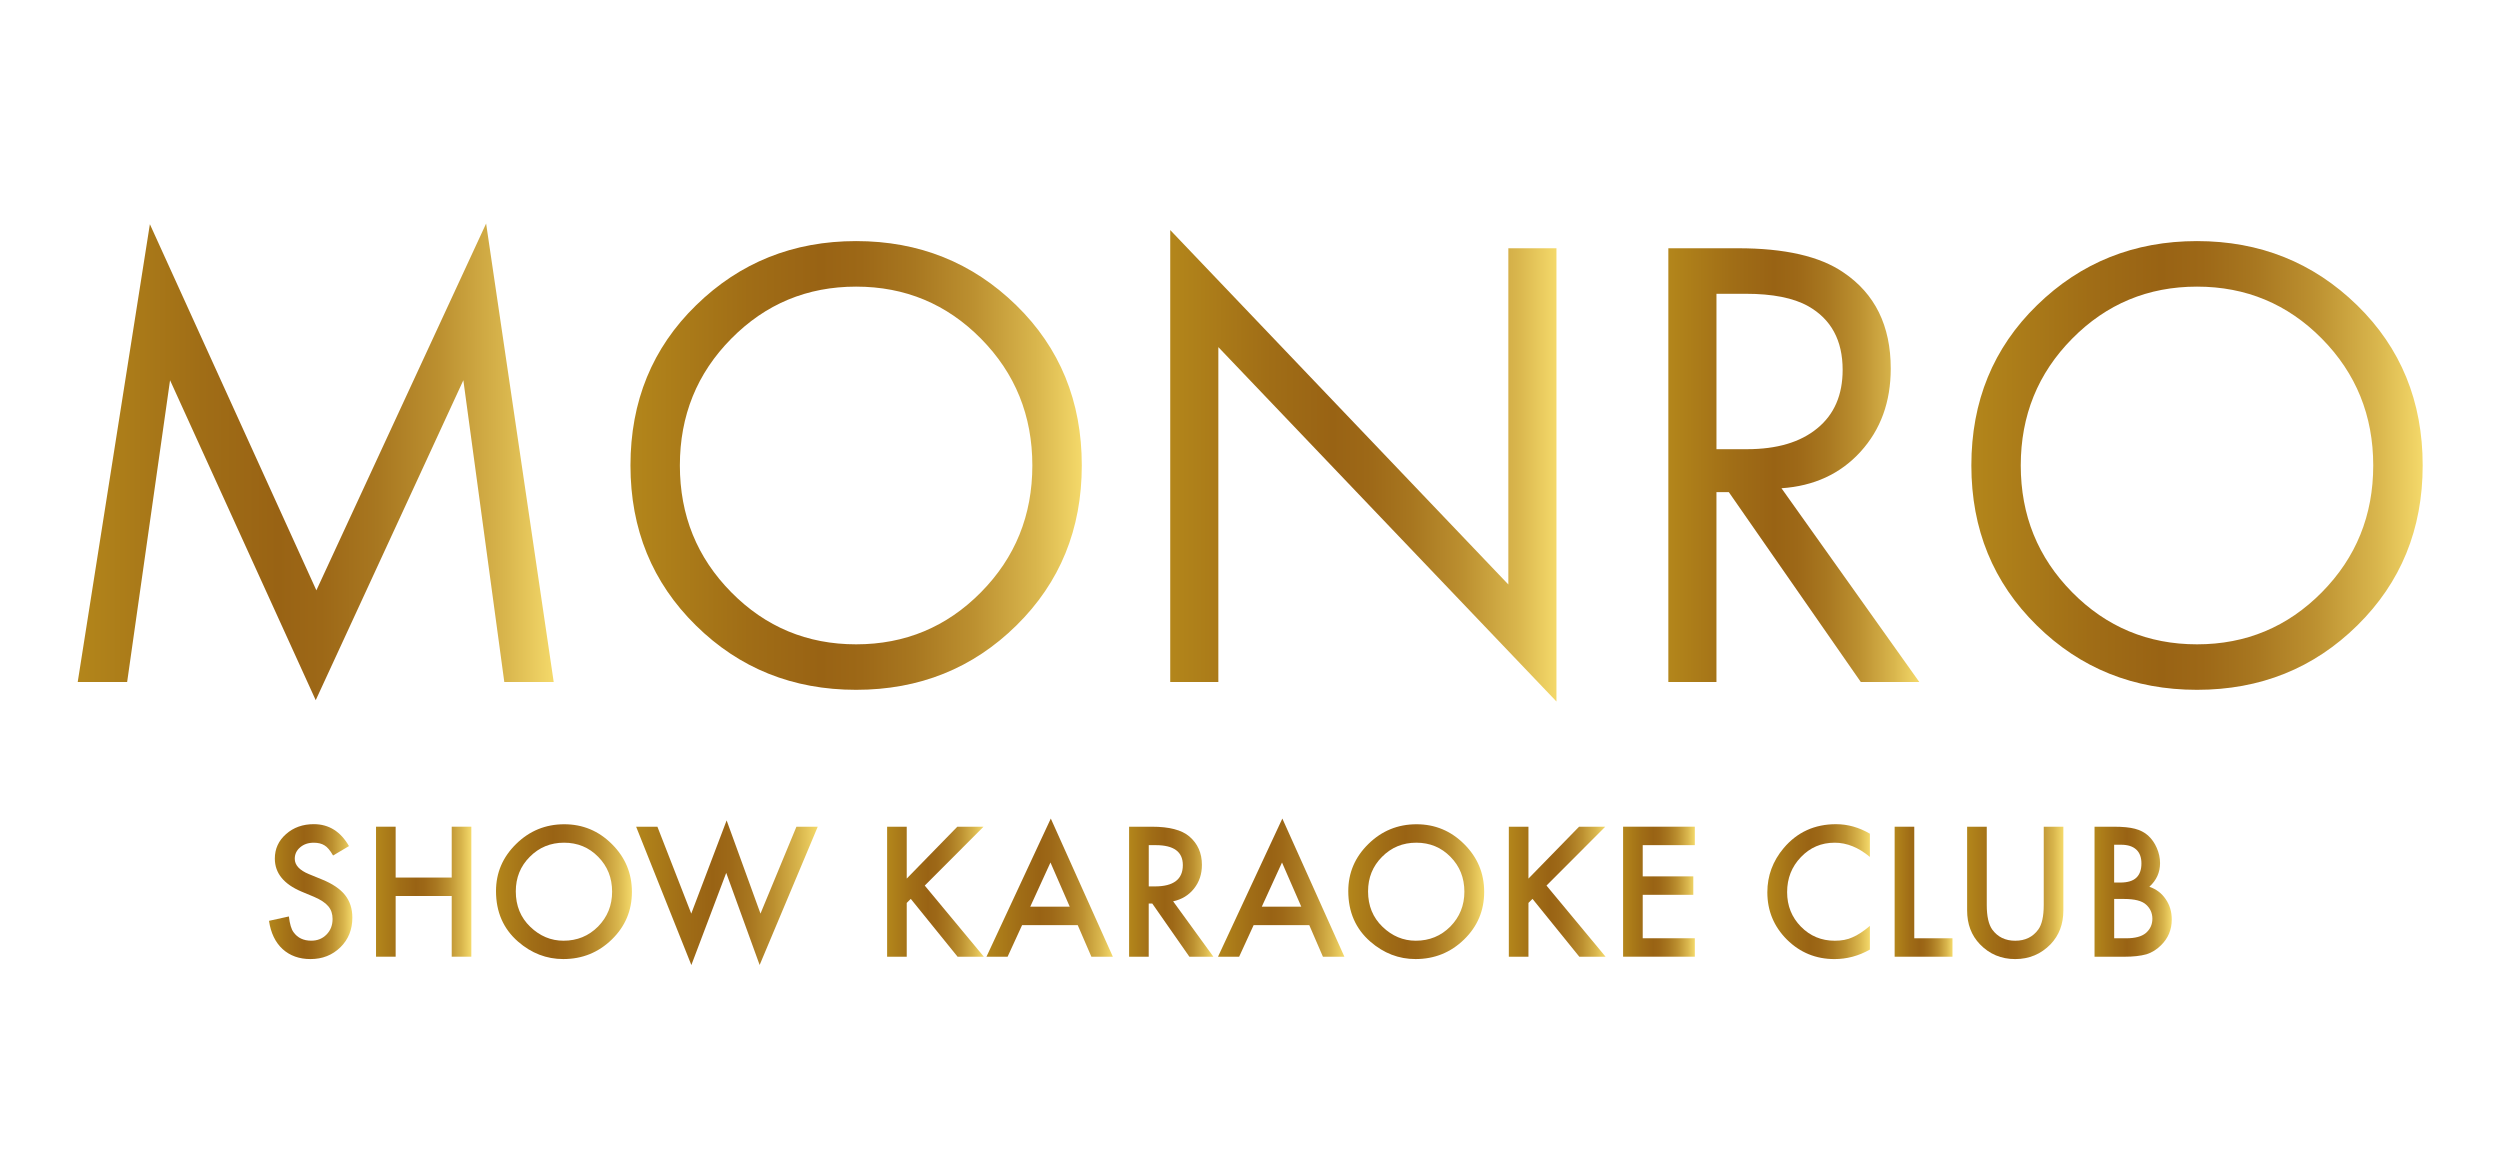<?xml version="1.0" encoding="utf-8"?>
<!-- Generator: Adobe Illustrator 25.4.1, SVG Export Plug-In . SVG Version: 6.00 Build 0)  -->
<svg version="1.1" xmlns="http://www.w3.org/2000/svg" xmlns:xlink="http://www.w3.org/1999/xlink" x="0px" y="0px"
	 viewBox="0 0 1334.41 617.39" style="enable-background:new 0 0 1334.41 617.39;" xml:space="preserve">
<style type="text/css">
	.st0{fill:url(#SVGID_1_);}
	.st1{fill:url(#SVGID_00000165927117099018191280000003953794491128354692_);}
	.st2{fill:url(#SVGID_00000070839092870969688130000014183258009870111386_);}
	.st3{fill:url(#SVGID_00000024694993010834757970000003594896567538005148_);}
	.st4{fill:url(#SVGID_00000155867109674331947970000017321790534117730466_);}
	.st5{fill:url(#SVGID_00000047748177172616454220000006752730077845922971_);}
	.st6{fill:url(#SVGID_00000142887024155810026130000005011931672550449849_);}
	.st7{fill:url(#SVGID_00000041988183802618146020000014054935751007700140_);}
	.st8{fill:url(#SVGID_00000003096570483086236270000009661764845535129729_);}
	.st9{fill:url(#SVGID_00000077308196741603053360000000836208017036007079_);}
	.st10{fill:url(#SVGID_00000176734966810761800710000012400439834669882295_);}
	.st11{fill:url(#SVGID_00000078764075670984553640000009740011810465453991_);}
	.st12{fill:url(#SVGID_00000071561999288453733050000012773914277896417159_);}
	.st13{fill:url(#SVGID_00000026160317969449728200000004617049622984900224_);}
	.st14{fill:url(#SVGID_00000062904240366856261270000013118114221689135526_);}
	.st15{fill:url(#SVGID_00000039106632728389924370000001309020198137636521_);}
	.st16{fill:url(#SVGID_00000121987051815760602830000008006210437242015396_);}
	.st17{fill:url(#SVGID_00000041293415447154683320000002286748530279232953_);}
	.st18{fill:url(#SVGID_00000086686567974151441450000008356746333291830411_);}
	.st19{fill:url(#SVGID_00000157997918832737056480000001763717260555658127_);}
</style>
<g id="Слой_2">
</g>
<g id="Слой_1">
	<g>
		<linearGradient id="SVGID_1_" gradientUnits="userSpaceOnUse" x1="41.48" y1="246.53" x2="295.553" y2="246.53">
			<stop  offset="0" style="stop-color:#B3861B"/>
			<stop  offset="0.262" style="stop-color:#A06D16"/>
			<stop  offset="0.421" style="stop-color:#996314"/>
			<stop  offset="0.512" style="stop-color:#9D6817"/>
			<stop  offset="0.629" style="stop-color:#A87720"/>
			<stop  offset="0.76" style="stop-color:#BC9030"/>
			<stop  offset="0.9" style="stop-color:#D9B64D"/>
			<stop  offset="1" style="stop-color:#F4D96A"/>
		</linearGradient>
		<polygon class="st0" points="67.86,364.04 41.48,364.04 80,119.67 168.87,315.1 259.47,119.32 295.55,364.04 269.18,364.04 
			247.32,202.96 168.52,373.74 90.77,202.96 		"/>
		
			<linearGradient id="SVGID_00000037659617610443604570000008560432424361782924_" gradientUnits="userSpaceOnUse" x1="336.517" y1="248.445" x2="577.406" y2="248.445">
			<stop  offset="0" style="stop-color:#B3861B"/>
			<stop  offset="0.262" style="stop-color:#A06D16"/>
			<stop  offset="0.421" style="stop-color:#996314"/>
			<stop  offset="0.512" style="stop-color:#9D6817"/>
			<stop  offset="0.629" style="stop-color:#A87720"/>
			<stop  offset="0.76" style="stop-color:#BC9030"/>
			<stop  offset="0.9" style="stop-color:#D9B64D"/>
			<stop  offset="1" style="stop-color:#F4D96A"/>
		</linearGradient>
		<path style="fill:url(#SVGID_00000037659617610443604570000008560432424361782924_);" d="M542.54,333.82
			c-23.26,22.92-51.79,34.38-85.58,34.38c-33.77,0-62.3-11.46-85.54-34.38c-23.26-22.89-34.9-51.35-34.9-85.37
			c0-34.25,11.68-62.78,35.08-85.56c23.35-22.8,51.81-34.2,85.37-34.2s62.01,11.4,85.41,34.2c23.35,22.78,35.04,51.31,35.04,85.56
			C577.41,282.47,565.79,310.93,542.54,333.82 M523.61,180.76c-18.28-18.51-40.49-27.77-66.65-27.77
			c-26.13,0-48.35,9.25-66.63,27.77c-18.31,18.51-27.44,41.08-27.44,67.69c0,26.62,9.14,49.16,27.44,67.68
			c18.27,18.52,40.49,27.79,66.63,27.79c26.16,0,48.37-9.27,66.65-27.79c18.28-18.51,27.42-41.06,27.42-67.68
			C551.03,221.84,541.89,199.27,523.61,180.76"/>
		
			<linearGradient id="SVGID_00000036216221663366918060000004217062576247201462_" gradientUnits="userSpaceOnUse" x1="624.629" y1="248.621" x2="830.781" y2="248.621">
			<stop  offset="0" style="stop-color:#B3861B"/>
			<stop  offset="0.262" style="stop-color:#A06D16"/>
			<stop  offset="0.421" style="stop-color:#996314"/>
			<stop  offset="0.512" style="stop-color:#9D6817"/>
			<stop  offset="0.629" style="stop-color:#A87720"/>
			<stop  offset="0.76" style="stop-color:#BC9030"/>
			<stop  offset="0.9" style="stop-color:#D9B64D"/>
			<stop  offset="1" style="stop-color:#F4D96A"/>
		</linearGradient>
		<polygon style="fill:url(#SVGID_00000036216221663366918060000004217062576247201462_);" points="650.31,364.04 624.63,364.04 
			624.63,122.8 805.1,311.97 805.1,132.53 830.78,132.53 830.78,374.44 650.31,185.28 		"/>
		
			<linearGradient id="SVGID_00000042017961560480679690000006618019136764737948_" gradientUnits="userSpaceOnUse" x1="890.512" y1="248.275" x2="1024.465" y2="248.275">
			<stop  offset="0" style="stop-color:#B3861B"/>
			<stop  offset="0.262" style="stop-color:#A06D16"/>
			<stop  offset="0.421" style="stop-color:#996314"/>
			<stop  offset="0.512" style="stop-color:#9D6817"/>
			<stop  offset="0.629" style="stop-color:#A87720"/>
			<stop  offset="0.76" style="stop-color:#BC9030"/>
			<stop  offset="0.9" style="stop-color:#D9B64D"/>
			<stop  offset="1" style="stop-color:#F4D96A"/>
		</linearGradient>
		<path style="fill:url(#SVGID_00000042017961560480679690000006618019136764737948_);" d="M890.51,132.51h37.12
			c25,0,43.74,4.28,56.25,12.86c16.89,11.33,25.33,28.46,25.33,51.35c0,17.82-5.38,32.61-16.15,44.43
			c-10.75,11.79-24.81,18.28-42.17,19.46l73.57,103.43h-31.22l-70.46-101.36h-6.6v101.36h-25.68V132.51z M916.19,156.81v82.95h16.32
			c15.95,0,28.46-3.7,37.47-11.12c9.05-7.38,13.56-17.8,13.56-31.23c0-15.73-6.14-27.07-18.41-34c-7.88-4.4-18.97-6.6-33.31-6.6
			H916.19z"/>
		
			<linearGradient id="SVGID_00000015318686728208132270000000779574507767015097_" gradientUnits="userSpaceOnUse" x1="1052.237" y1="248.445" x2="1293.126" y2="248.445">
			<stop  offset="0" style="stop-color:#B3861B"/>
			<stop  offset="0.262" style="stop-color:#A06D16"/>
			<stop  offset="0.421" style="stop-color:#996314"/>
			<stop  offset="0.512" style="stop-color:#9D6817"/>
			<stop  offset="0.629" style="stop-color:#A87720"/>
			<stop  offset="0.76" style="stop-color:#BC9030"/>
			<stop  offset="0.9" style="stop-color:#D9B64D"/>
			<stop  offset="1" style="stop-color:#F4D96A"/>
		</linearGradient>
		<path style="fill:url(#SVGID_00000015318686728208132270000000779574507767015097_);" d="M1258.26,333.82
			c-23.26,22.92-51.79,34.38-85.58,34.38c-33.77,0-62.3-11.46-85.54-34.38c-23.26-22.89-34.9-51.35-34.9-85.37
			c0-34.25,11.68-62.78,35.08-85.56c23.35-22.8,51.81-34.2,85.37-34.2c33.55,0,62.01,11.4,85.41,34.2
			c23.35,22.78,35.04,51.31,35.04,85.56C1293.13,282.47,1281.51,310.93,1258.26,333.82 M1239.33,180.76
			c-18.28-18.51-40.49-27.77-66.65-27.77c-26.13,0-48.35,9.25-66.63,27.77c-18.31,18.51-27.44,41.08-27.44,67.69
			c0,26.62,9.14,49.16,27.44,67.68c18.27,18.52,40.49,27.79,66.63,27.79c26.16,0,48.37-9.27,66.65-27.79
			c18.28-18.51,27.42-41.06,27.42-67.68C1266.75,221.84,1257.61,199.27,1239.33,180.76"/>
	</g>
	<g>
		
			<linearGradient id="SVGID_00000066508387543887887250000000923749718940746424_" gradientUnits="userSpaceOnUse" x1="143.585" y1="475.92" x2="188.078" y2="475.92">
			<stop  offset="0" style="stop-color:#B3861B"/>
			<stop  offset="0.262" style="stop-color:#A06D16"/>
			<stop  offset="0.421" style="stop-color:#996314"/>
			<stop  offset="0.512" style="stop-color:#9D6817"/>
			<stop  offset="0.629" style="stop-color:#A87720"/>
			<stop  offset="0.76" style="stop-color:#BC9030"/>
			<stop  offset="0.9" style="stop-color:#D9B64D"/>
			<stop  offset="1" style="stop-color:#F4D96A"/>
		</linearGradient>
		<path style="fill:url(#SVGID_00000066508387543887887250000000923749718940746424_);" d="M186.28,451.61l-8.49,5.03
			c-1.59-2.76-3.1-4.55-4.54-5.39c-1.5-0.96-3.43-1.44-5.8-1.44c-2.91,0-5.32,0.82-7.24,2.47c-1.92,1.62-2.88,3.66-2.88,6.11
			c0,3.39,2.52,6.11,7.55,8.18l6.92,2.83c5.63,2.28,9.75,5.06,12.36,8.34c2.61,3.28,3.91,7.3,3.91,12.07
			c0,6.38-2.13,11.66-6.38,15.82c-4.29,4.19-9.6,6.29-15.95,6.29c-6.02,0-11-1.78-14.92-5.35c-3.86-3.57-6.28-8.58-7.24-15.06
			l10.61-2.34c0.48,4.08,1.32,6.89,2.52,8.45c2.16,3,5.3,4.49,9.44,4.49c3.27,0,5.98-1.09,8.13-3.28c2.16-2.19,3.24-4.96,3.24-8.31
			c0-1.35-0.19-2.58-0.56-3.71c-0.38-1.12-0.96-2.16-1.75-3.1c-0.79-0.94-1.82-1.83-3.08-2.65s-2.76-1.61-4.49-2.36l-6.7-2.79
			c-9.5-4.01-14.25-9.89-14.25-17.62c0-5.21,1.99-9.57,5.98-13.08c3.98-3.54,8.94-5.3,14.88-5.3
			C175.54,439.92,181.79,443.82,186.28,451.61z"/>
		
			<linearGradient id="SVGID_00000149370710196525786770000010121879442710374045_" gradientUnits="userSpaceOnUse" x1="200.707" y1="475.965" x2="251.582" y2="475.965">
			<stop  offset="0" style="stop-color:#B3861B"/>
			<stop  offset="0.262" style="stop-color:#A06D16"/>
			<stop  offset="0.421" style="stop-color:#996314"/>
			<stop  offset="0.512" style="stop-color:#9D6817"/>
			<stop  offset="0.629" style="stop-color:#A87720"/>
			<stop  offset="0.76" style="stop-color:#BC9030"/>
			<stop  offset="0.9" style="stop-color:#D9B64D"/>
			<stop  offset="1" style="stop-color:#F4D96A"/>
		</linearGradient>
		<path style="fill:url(#SVGID_00000149370710196525786770000010121879442710374045_);" d="M211.18,468.41h29.93v-27.15h10.47v69.39
			h-10.47v-32.4h-29.93v32.4h-10.47v-69.39h10.47V468.41z"/>
		
			<linearGradient id="SVGID_00000000921244191879889800000000640648354987419568_" gradientUnits="userSpaceOnUse" x1="264.75" y1="475.942" x2="337.287" y2="475.942">
			<stop  offset="0" style="stop-color:#B3861B"/>
			<stop  offset="0.262" style="stop-color:#A06D16"/>
			<stop  offset="0.421" style="stop-color:#996314"/>
			<stop  offset="0.512" style="stop-color:#9D6817"/>
			<stop  offset="0.629" style="stop-color:#A87720"/>
			<stop  offset="0.76" style="stop-color:#BC9030"/>
			<stop  offset="0.9" style="stop-color:#D9B64D"/>
			<stop  offset="1" style="stop-color:#F4D96A"/>
		</linearGradient>
		<path style="fill:url(#SVGID_00000000921244191879889800000000640648354987419568_);" d="M264.75,475.65
			c0-9.77,3.58-18.16,10.74-25.17c7.13-7.01,15.7-10.52,25.71-10.52c9.89,0,18.37,3.54,25.44,10.61
			c7.1,7.07,10.65,15.57,10.65,25.48c0,9.98-3.57,18.44-10.7,25.39c-7.16,6.98-15.8,10.47-25.93,10.47c-8.96,0-17-3.1-24.13-9.3
			C268.67,495.76,264.75,486.77,264.75,475.65z M275.31,475.78c0,7.67,2.58,13.98,7.73,18.92c5.12,4.94,11.04,7.42,17.75,7.42
			c7.28,0,13.42-2.52,18.43-7.55c5-5.09,7.51-11.29,7.51-18.61c0-7.4-2.47-13.6-7.42-18.61c-4.91-5.03-11-7.55-18.25-7.55
			c-7.22,0-13.32,2.52-18.29,7.55C277.8,462.33,275.31,468.47,275.31,475.78z"/>
		
			<linearGradient id="SVGID_00000137832793267055160120000004098689562496981634_" gradientUnits="userSpaceOnUse" x1="339.534" y1="476.504" x2="436.476" y2="476.504">
			<stop  offset="0" style="stop-color:#B3861B"/>
			<stop  offset="0.262" style="stop-color:#A06D16"/>
			<stop  offset="0.421" style="stop-color:#996314"/>
			<stop  offset="0.512" style="stop-color:#9D6817"/>
			<stop  offset="0.629" style="stop-color:#A87720"/>
			<stop  offset="0.76" style="stop-color:#BC9030"/>
			<stop  offset="0.9" style="stop-color:#D9B64D"/>
			<stop  offset="1" style="stop-color:#F4D96A"/>
		</linearGradient>
		<path style="fill:url(#SVGID_00000137832793267055160120000004098689562496981634_);" d="M350.9,441.27l18.07,46.38l18.88-49.75
			l18.07,49.75l19.19-46.38h11.37l-31.01,73.8l-17.84-49.17l-18.61,49.21l-29.48-73.84H350.9z"/>
		
			<linearGradient id="SVGID_00000026139261286305504820000005257048695650865821_" gradientUnits="userSpaceOnUse" x1="473.509" y1="475.965" x2="525.148" y2="475.965">
			<stop  offset="0" style="stop-color:#B3861B"/>
			<stop  offset="0.262" style="stop-color:#A06D16"/>
			<stop  offset="0.421" style="stop-color:#996314"/>
			<stop  offset="0.512" style="stop-color:#9D6817"/>
			<stop  offset="0.629" style="stop-color:#A87720"/>
			<stop  offset="0.76" style="stop-color:#BC9030"/>
			<stop  offset="0.9" style="stop-color:#D9B64D"/>
			<stop  offset="1" style="stop-color:#F4D96A"/>
		</linearGradient>
		<path style="fill:url(#SVGID_00000026139261286305504820000005257048695650865821_);" d="M483.98,468.95l27.01-27.68h13.98
			l-31.37,31.42l31.55,37.98h-14.02l-24.99-30.88l-2.16,2.16v28.72h-10.47v-69.39h10.47V468.95z"/>
		
			<linearGradient id="SVGID_00000124148511833877286710000017161152839933467052_" gradientUnits="userSpaceOnUse" x1="526.541" y1="473.785" x2="594" y2="473.785">
			<stop  offset="0" style="stop-color:#B3861B"/>
			<stop  offset="0.262" style="stop-color:#A06D16"/>
			<stop  offset="0.421" style="stop-color:#996314"/>
			<stop  offset="0.512" style="stop-color:#9D6817"/>
			<stop  offset="0.629" style="stop-color:#A87720"/>
			<stop  offset="0.76" style="stop-color:#BC9030"/>
			<stop  offset="0.9" style="stop-color:#D9B64D"/>
			<stop  offset="1" style="stop-color:#F4D96A"/>
		</linearGradient>
		<path style="fill:url(#SVGID_00000124148511833877286710000017161152839933467052_);" d="M575.26,493.81h-29.71l-7.73,16.85
			h-11.28l34.34-73.75L594,510.66h-11.46L575.26,493.81z M570.99,483.96l-10.29-23.59l-10.79,23.59H570.99z"/>
		
			<linearGradient id="SVGID_00000119837633850727431120000014031071426543879324_" gradientUnits="userSpaceOnUse" x1="602.674" y1="475.965" x2="647.662" y2="475.965">
			<stop  offset="0" style="stop-color:#B3861B"/>
			<stop  offset="0.262" style="stop-color:#A06D16"/>
			<stop  offset="0.421" style="stop-color:#996314"/>
			<stop  offset="0.512" style="stop-color:#9D6817"/>
			<stop  offset="0.629" style="stop-color:#A87720"/>
			<stop  offset="0.76" style="stop-color:#BC9030"/>
			<stop  offset="0.9" style="stop-color:#D9B64D"/>
			<stop  offset="1" style="stop-color:#F4D96A"/>
		</linearGradient>
		<path style="fill:url(#SVGID_00000119837633850727431120000014031071426543879324_);" d="M626.18,481.09l21.48,29.57h-12.81
			l-19.82-28.4h-1.89v28.4h-10.47v-69.39h12.27c9.17,0,15.79,1.72,19.86,5.17c4.49,3.83,6.74,8.9,6.74,15.19
			c0,4.91-1.41,9.14-4.22,12.67C634.51,477.84,630.79,480.1,626.18,481.09z M613.15,473.13h3.33c9.92,0,14.88-3.79,14.88-11.37
			c0-7.1-4.82-10.65-14.47-10.65h-3.73V473.13z"/>
		
			<linearGradient id="SVGID_00000124134918553094680240000001341898037955917488_" gradientUnits="userSpaceOnUse" x1="650.134" y1="473.785" x2="717.592" y2="473.785">
			<stop  offset="0" style="stop-color:#B3861B"/>
			<stop  offset="0.262" style="stop-color:#A06D16"/>
			<stop  offset="0.421" style="stop-color:#996314"/>
			<stop  offset="0.512" style="stop-color:#9D6817"/>
			<stop  offset="0.629" style="stop-color:#A87720"/>
			<stop  offset="0.76" style="stop-color:#BC9030"/>
			<stop  offset="0.9" style="stop-color:#D9B64D"/>
			<stop  offset="1" style="stop-color:#F4D96A"/>
		</linearGradient>
		<path style="fill:url(#SVGID_00000124134918553094680240000001341898037955917488_);" d="M698.85,493.81h-29.71l-7.73,16.85
			h-11.28l34.34-73.75l33.12,73.75h-11.46L698.85,493.81z M694.58,483.96l-10.29-23.59l-10.79,23.59H694.58z"/>
		
			<linearGradient id="SVGID_00000047744775835554564210000011703162762070108079_" gradientUnits="userSpaceOnUse" x1="719.66" y1="475.942" x2="792.198" y2="475.942">
			<stop  offset="0" style="stop-color:#B3861B"/>
			<stop  offset="0.262" style="stop-color:#A06D16"/>
			<stop  offset="0.421" style="stop-color:#996314"/>
			<stop  offset="0.512" style="stop-color:#9D6817"/>
			<stop  offset="0.629" style="stop-color:#A87720"/>
			<stop  offset="0.76" style="stop-color:#BC9030"/>
			<stop  offset="0.9" style="stop-color:#D9B64D"/>
			<stop  offset="1" style="stop-color:#F4D96A"/>
		</linearGradient>
		<path style="fill:url(#SVGID_00000047744775835554564210000011703162762070108079_);" d="M719.66,475.65
			c0-9.77,3.58-18.16,10.74-25.17c7.13-7.01,15.7-10.52,25.71-10.52c9.89,0,18.37,3.54,25.44,10.61
			c7.1,7.07,10.65,15.57,10.65,25.48c0,9.98-3.57,18.44-10.7,25.39c-7.16,6.98-15.81,10.47-25.93,10.47c-8.96,0-17-3.1-24.13-9.3
			C723.58,495.76,719.66,486.77,719.66,475.65z M730.22,475.78c0,7.67,2.58,13.98,7.73,18.92c5.12,4.94,11.04,7.42,17.75,7.42
			c7.28,0,13.42-2.52,18.43-7.55c5-5.09,7.51-11.29,7.51-18.61c0-7.4-2.47-13.6-7.42-18.61c-4.91-5.03-11-7.55-18.25-7.55
			c-7.22,0-13.32,2.52-18.29,7.55C732.71,462.33,730.22,468.47,730.22,475.78z"/>
		
			<linearGradient id="SVGID_00000129177565485588170680000002089304753108169128_" gradientUnits="userSpaceOnUse" x1="805.366" y1="475.965" x2="857.005" y2="475.965">
			<stop  offset="0" style="stop-color:#B3861B"/>
			<stop  offset="0.262" style="stop-color:#A06D16"/>
			<stop  offset="0.421" style="stop-color:#996314"/>
			<stop  offset="0.512" style="stop-color:#9D6817"/>
			<stop  offset="0.629" style="stop-color:#A87720"/>
			<stop  offset="0.76" style="stop-color:#BC9030"/>
			<stop  offset="0.9" style="stop-color:#D9B64D"/>
			<stop  offset="1" style="stop-color:#F4D96A"/>
		</linearGradient>
		<path style="fill:url(#SVGID_00000129177565485588170680000002089304753108169128_);" d="M815.84,468.95l27.01-27.68h13.98
			l-31.37,31.42L857,510.66h-14.02l-24.99-30.88l-2.16,2.16v28.72h-10.47v-69.39h10.47V468.95z"/>
		
			<linearGradient id="SVGID_00000104706202968634484940000015449752310591894172_" gradientUnits="userSpaceOnUse" x1="866.353" y1="475.965" x2="904.644" y2="475.965">
			<stop  offset="0" style="stop-color:#B3861B"/>
			<stop  offset="0.262" style="stop-color:#A06D16"/>
			<stop  offset="0.421" style="stop-color:#996314"/>
			<stop  offset="0.512" style="stop-color:#9D6817"/>
			<stop  offset="0.629" style="stop-color:#A87720"/>
			<stop  offset="0.76" style="stop-color:#BC9030"/>
			<stop  offset="0.9" style="stop-color:#D9B64D"/>
			<stop  offset="1" style="stop-color:#F4D96A"/>
		</linearGradient>
		<path style="fill:url(#SVGID_00000104706202968634484940000015449752310591894172_);" d="M904.64,451.11h-27.82v16.67h27.01v9.84
			h-27.01v23.19h27.82v9.84h-38.29v-69.39h38.29V451.11z"/>
		
			<linearGradient id="SVGID_00000072237963593011241100000015625803628472491165_" gradientUnits="userSpaceOnUse" x1="943.34" y1="475.92" x2="998.08" y2="475.92">
			<stop  offset="0" style="stop-color:#B3861B"/>
			<stop  offset="0.262" style="stop-color:#A06D16"/>
			<stop  offset="0.421" style="stop-color:#996314"/>
			<stop  offset="0.512" style="stop-color:#9D6817"/>
			<stop  offset="0.629" style="stop-color:#A87720"/>
			<stop  offset="0.76" style="stop-color:#BC9030"/>
			<stop  offset="0.9" style="stop-color:#D9B64D"/>
			<stop  offset="1" style="stop-color:#F4D96A"/>
		</linearGradient>
		<path style="fill:url(#SVGID_00000072237963593011241100000015625803628472491165_);" d="M998.08,445v12.4
			c-6.05-5.06-12.31-7.6-18.79-7.6c-7.13,0-13.14,2.56-18.02,7.69c-4.91,5.09-7.37,11.33-7.37,18.7c0,7.28,2.46,13.42,7.37,18.43
			c4.91,5,10.94,7.51,18.07,7.51c3.69,0,6.82-0.6,9.39-1.8c1.44-0.6,2.93-1.41,4.47-2.43c1.54-1.02,3.17-2.25,4.88-3.69v12.63
			c-5.99,3.39-12.28,5.08-18.88,5.08c-9.92,0-18.38-3.46-25.39-10.38c-6.98-6.98-10.47-15.4-10.47-25.26
			c0-8.84,2.92-16.72,8.76-23.64c7.19-8.48,16.49-12.72,27.91-12.72C986.24,439.92,992.27,441.61,998.08,445z"/>
		
			<linearGradient id="SVGID_00000136371369637407316930000010746126958487691688_" gradientUnits="userSpaceOnUse" x1="1011.294" y1="475.965" x2="1042.17" y2="475.965">
			<stop  offset="0" style="stop-color:#B3861B"/>
			<stop  offset="0.262" style="stop-color:#A06D16"/>
			<stop  offset="0.421" style="stop-color:#996314"/>
			<stop  offset="0.512" style="stop-color:#9D6817"/>
			<stop  offset="0.629" style="stop-color:#A87720"/>
			<stop  offset="0.76" style="stop-color:#BC9030"/>
			<stop  offset="0.9" style="stop-color:#D9B64D"/>
			<stop  offset="1" style="stop-color:#F4D96A"/>
		</linearGradient>
		<path style="fill:url(#SVGID_00000136371369637407316930000010746126958487691688_);" d="M1021.77,441.27v59.55h20.4v9.84h-30.88
			v-69.39H1021.77z"/>
		
			<linearGradient id="SVGID_00000067206126065384030170000010358805954554204336_" gradientUnits="userSpaceOnUse" x1="1049.989" y1="476.594" x2="1101.358" y2="476.594">
			<stop  offset="0" style="stop-color:#B3861B"/>
			<stop  offset="0.262" style="stop-color:#A06D16"/>
			<stop  offset="0.421" style="stop-color:#996314"/>
			<stop  offset="0.512" style="stop-color:#9D6817"/>
			<stop  offset="0.629" style="stop-color:#A87720"/>
			<stop  offset="0.76" style="stop-color:#BC9030"/>
			<stop  offset="0.9" style="stop-color:#D9B64D"/>
			<stop  offset="1" style="stop-color:#F4D96A"/>
		</linearGradient>
		<path style="fill:url(#SVGID_00000067206126065384030170000010358805954554204336_);" d="M1060.46,441.27v41.8
			c0,5.96,0.97,10.32,2.92,13.08c2.91,3.99,7,5.98,12.27,5.98c5.3,0,9.41-1.99,12.31-5.98c1.95-2.67,2.92-7.03,2.92-13.08v-41.8
			h10.47v44.67c0,7.31-2.28,13.33-6.83,18.07c-5.12,5.27-11.42,7.91-18.88,7.91c-7.46,0-13.74-2.64-18.83-7.91
			c-4.55-4.73-6.83-10.76-6.83-18.07v-44.67H1060.46z"/>
		
			<linearGradient id="SVGID_00000121271438413754831560000005838601368904928647_" gradientUnits="userSpaceOnUse" x1="1117.987" y1="475.965" x2="1159.2" y2="475.965">
			<stop  offset="0" style="stop-color:#B3861B"/>
			<stop  offset="0.262" style="stop-color:#A06D16"/>
			<stop  offset="0.421" style="stop-color:#996314"/>
			<stop  offset="0.512" style="stop-color:#9D6817"/>
			<stop  offset="0.629" style="stop-color:#A87720"/>
			<stop  offset="0.76" style="stop-color:#BC9030"/>
			<stop  offset="0.9" style="stop-color:#D9B64D"/>
			<stop  offset="1" style="stop-color:#F4D96A"/>
		</linearGradient>
		<path style="fill:url(#SVGID_00000121271438413754831560000005838601368904928647_);" d="M1117.99,510.66v-69.39h10.43
			c4.64,0,8.34,0.36,11.1,1.08c2.79,0.72,5.14,1.93,7.06,3.64c1.95,1.77,3.49,3.97,4.63,6.61c1.17,2.67,1.75,5.36,1.75,8.09
			c0,4.97-1.9,9.18-5.71,12.63c3.69,1.26,6.59,3.46,8.72,6.61c2.16,3.12,3.24,6.74,3.24,10.88c0,5.42-1.92,10.01-5.75,13.75
			c-2.31,2.31-4.9,3.91-7.78,4.81c-3.15,0.87-7.09,1.3-11.82,1.3H1117.99z M1128.46,471.07h3.28c3.9,0,6.75-0.86,8.56-2.58
			c1.81-1.72,2.72-4.26,2.72-7.62c0-3.26-0.93-5.74-2.79-7.44c-1.86-1.69-4.55-2.54-8.09-2.54h-3.69V471.07z M1128.46,500.82h6.47
			c4.73,0,8.21-0.93,10.43-2.79c2.34-2.01,3.51-4.55,3.51-7.64c0-3-1.12-5.51-3.37-7.55c-2.19-2.01-6.1-3.01-11.73-3.01h-5.3V500.82
			z"/>
	</g>
</g>
</svg>
